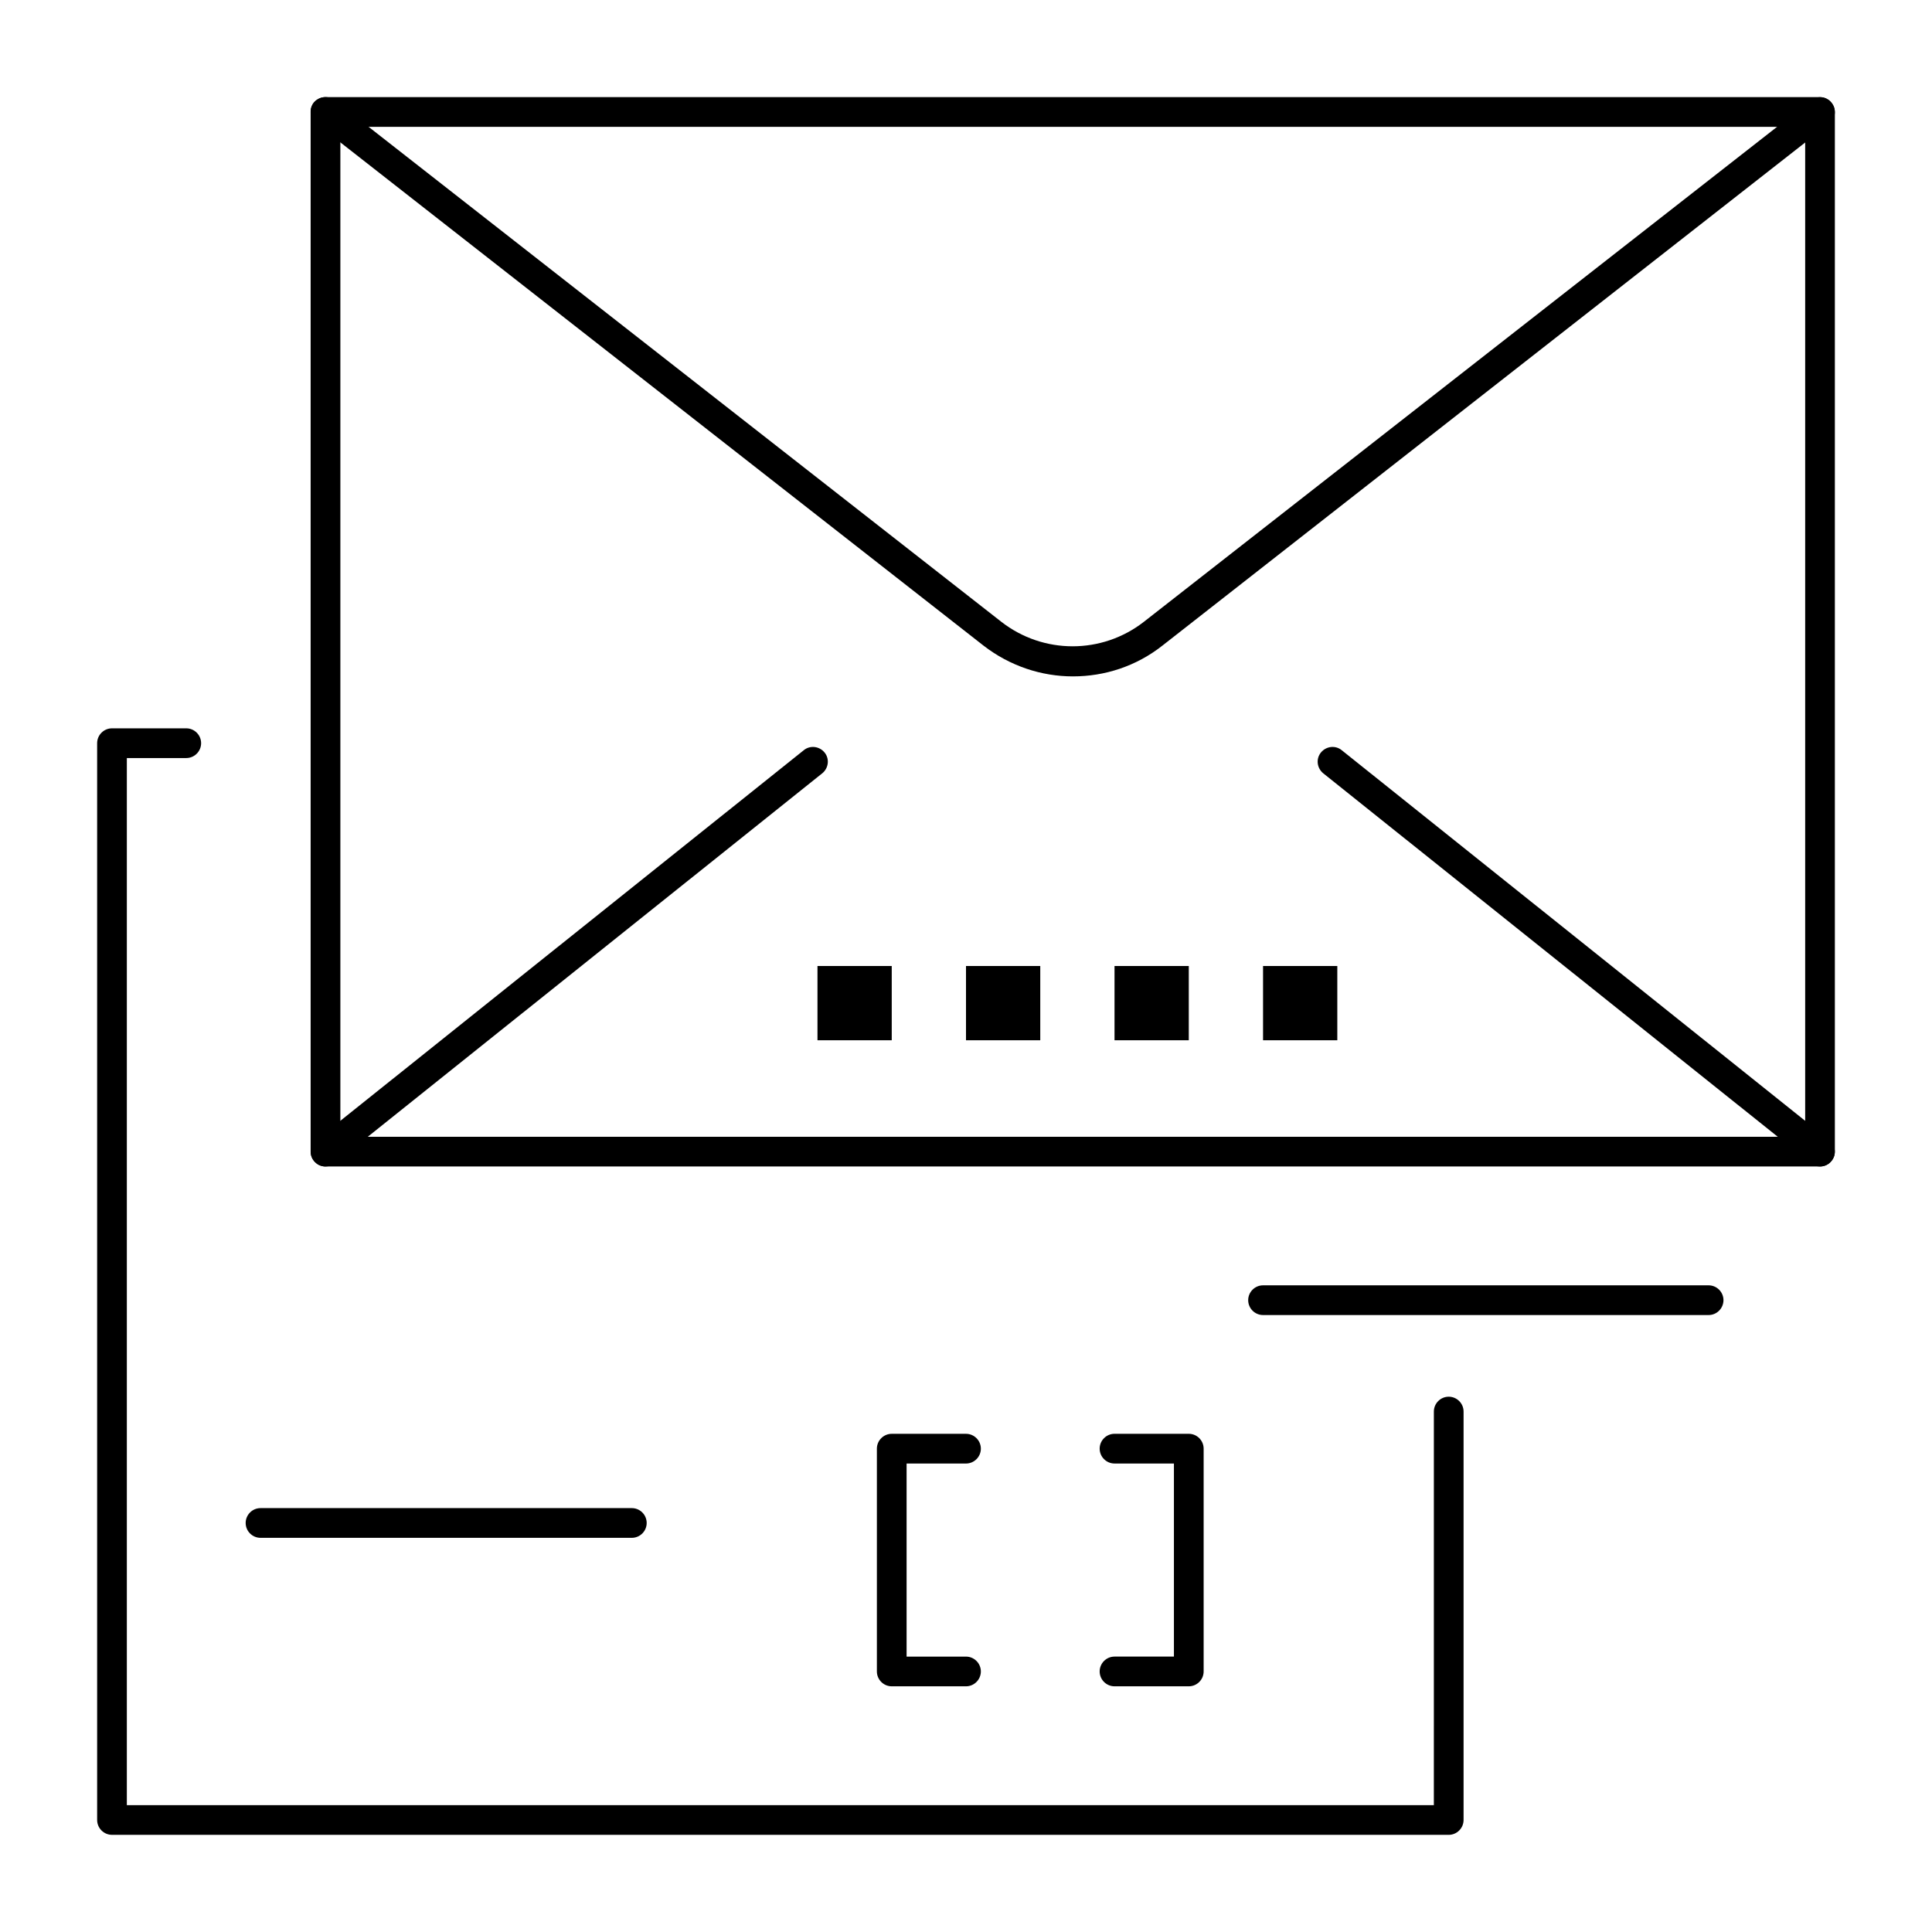<?xml version="1.0" encoding="UTF-8"?>
<!-- Uploaded to: ICON Repo, www.svgrepo.com, Generator: ICON Repo Mixer Tools -->
<svg fill="#000000" width="800px" height="800px" version="1.1" viewBox="144 144 512 512" xmlns="http://www.w3.org/2000/svg">
 <g>
  <path d="m626.32 453.13h-396.06c-2.164 0-3.938-1.77-3.938-3.938v-275.52c0-2.164 1.77-3.938 3.938-3.938h396.06c2.164 0 3.938 1.77 3.938 3.938v275.52c-0.004 2.164-1.773 3.934-3.938 3.934zm-392.12-7.871h388.19v-267.65h-388.19z"/>
  <path d="m428.34 323.25c-8.363 0-16.727-2.754-23.715-8.168l-176.82-138.35c-1.672-1.379-1.969-3.836-0.688-5.512 1.379-1.672 3.836-1.969 5.512-0.688l176.73 138.25c11.121 8.66 26.668 8.66 37.785 0l176.73-138.15c1.672-1.379 4.231-1.082 5.512 0.688 1.379 1.672 1.082 4.231-0.688 5.512l-176.63 138.25c-6.984 5.512-15.348 8.168-23.715 8.168z"/>
  <path d="m230.26 453.13c-1.18 0-2.262-0.492-3.051-1.477-1.379-1.672-1.082-4.133 0.59-5.512l129.2-103.32c1.672-1.379 4.133-1.082 5.512 0.59 1.379 1.672 1.082 4.133-0.59 5.512l-129.2 103.32c-0.691 0.59-1.574 0.883-2.461 0.883z"/>
  <path d="m626.32 453.13c-0.887 0-1.77-0.297-2.461-0.887l-129.2-103.32c-1.672-1.379-1.969-3.836-0.59-5.512 1.379-1.672 3.836-1.969 5.512-0.59l129.2 103.32c1.672 1.379 1.969 3.836 0.59 5.512-0.789 0.988-1.871 1.477-3.051 1.477z"/>
  <path d="m527.92 630.25h-354.24c-2.164 0-3.938-1.77-3.938-3.938v-285.36c0-2.164 1.77-3.938 3.938-3.938h19.68c2.164 0 3.938 1.77 3.938 3.938 0 2.164-1.77 3.938-3.938 3.938h-15.746v277.49h346.37l0.004-104.3c0-2.164 1.77-3.938 3.938-3.938 2.164 0 3.938 1.77 3.938 3.938v108.24c-0.004 2.164-1.777 3.934-3.941 3.934z"/>
  <path d="m596.8 492.5h-118.08c-2.164 0-3.938-1.77-3.938-3.938 0-2.164 1.77-3.938 3.938-3.938h118.08c2.164 0 3.938 1.77 3.938 3.938-0.004 2.164-1.773 3.938-3.938 3.938z"/>
  <path d="m400 590.89h-19.68c-2.164 0-3.938-1.77-3.938-3.938v-59.039c0-2.164 1.77-3.938 3.938-3.938h19.68c2.164 0 3.938 1.77 3.938 3.938 0 2.164-1.77 3.938-3.938 3.938h-15.742v51.168h15.742c2.164 0 3.938 1.77 3.938 3.938-0.004 2.164-1.773 3.934-3.938 3.934z"/>
  <path d="m459.04 590.89h-19.68c-2.164 0-3.938-1.77-3.938-3.938 0-2.164 1.77-3.938 3.938-3.938h15.742v-51.168h-15.742c-2.164 0-3.938-1.77-3.938-3.938 0-2.164 1.77-3.938 3.938-3.938h19.68c2.164 0 3.938 1.77 3.938 3.938v59.039c0 2.172-1.773 3.941-3.938 3.941z"/>
  <path d="m311.44 551.54h-98.398c-2.164 0-3.938-1.77-3.938-3.938 0-2.164 1.77-3.938 3.938-3.938h98.398c2.164 0 3.938 1.77 3.938 3.938 0 2.168-1.773 3.938-3.938 3.938z"/>
  <path d="m360.64 400h19.68v19.68h-19.68z"/>
  <path d="m400 400h19.68v19.68h-19.68z"/>
  <path d="m439.36 400h19.68v19.68h-19.68z"/>
  <path d="m478.72 400h19.68v19.68h-19.68z"/>
 </g>
</svg>